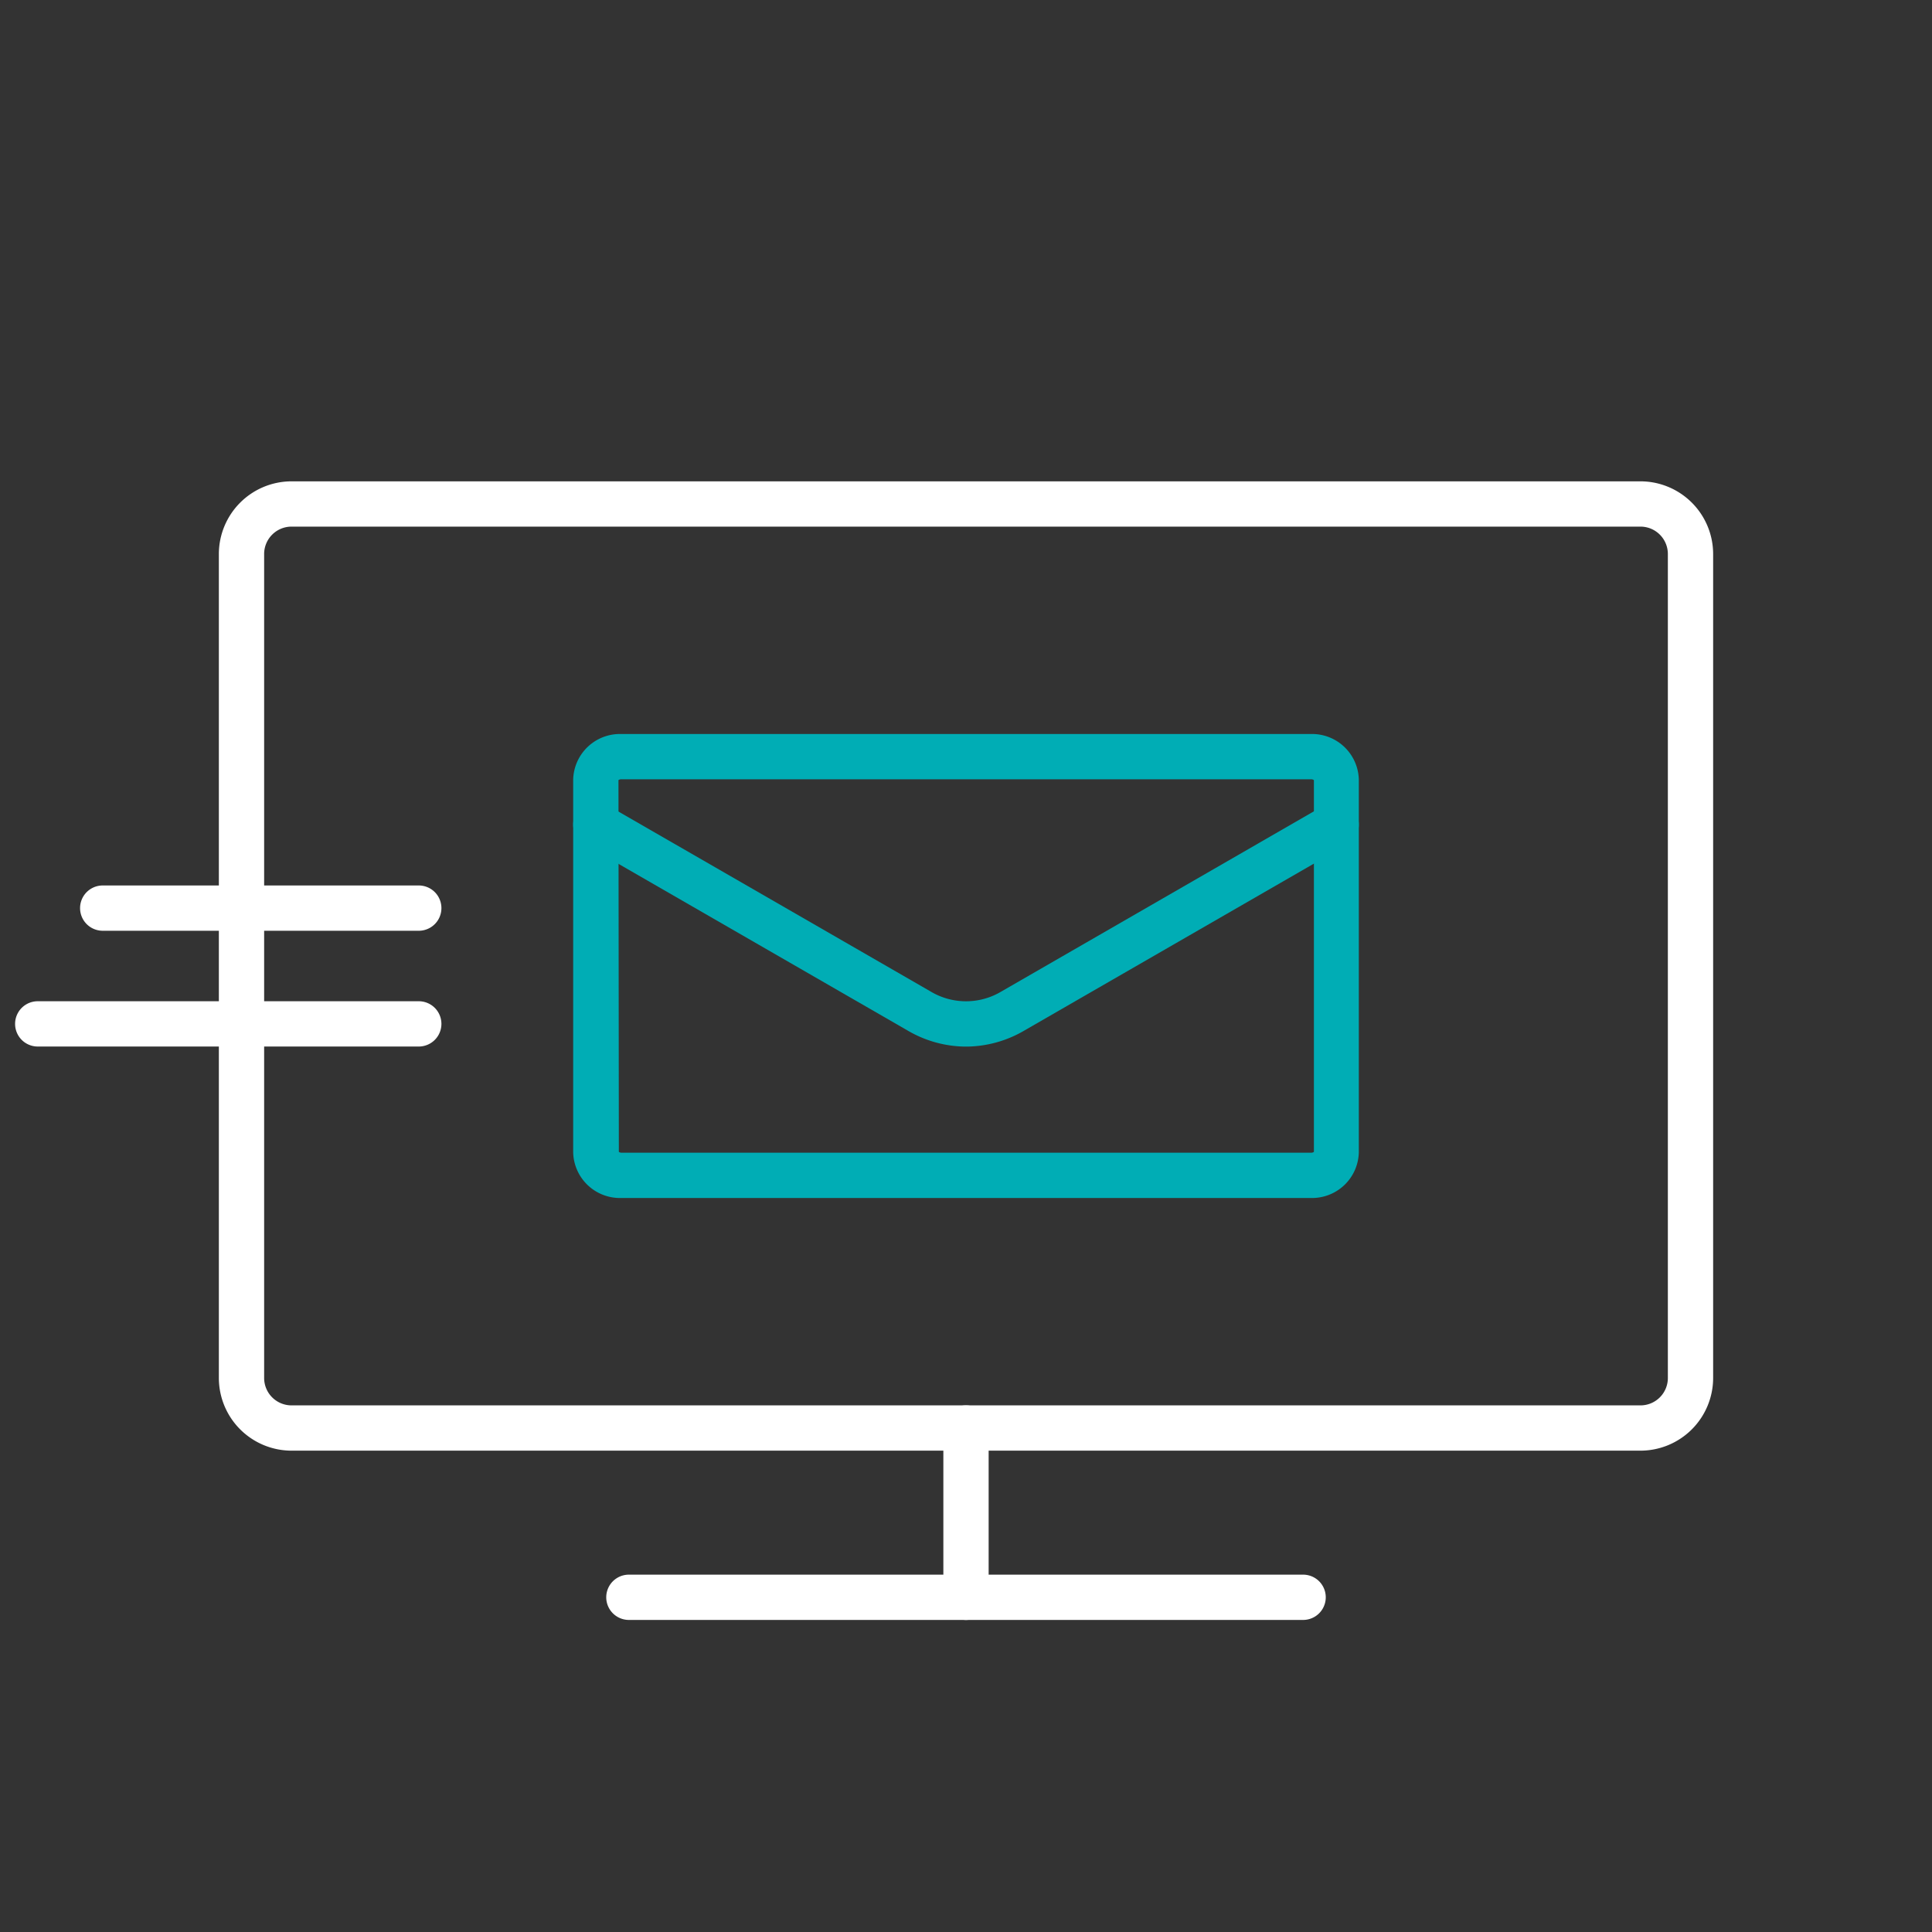 <svg id="Layer_2_copy" data-name="Layer 2 copy" xmlns="http://www.w3.org/2000/svg" viewBox="0 0 256 256"><rect x="0" y="0" width="256" height="256" fill="#333333" stroke="none"/><defs><style>.cls-1{fill:#fff;}.cls-2{fill:#00adb5;}</style></defs><path class="cls-1" d="M55.49,123.33H13.61a3,3,0,0,1,0-6H55.49a3,3,0,0,1,0,6Z"/><path class="cls-1" d="M55.49,138.67H5a3,3,0,0,1,0-6H55.49a3,3,0,1,1,0,6Z"/><path class="cls-2" d="M128,138.68a15.36,15.36,0,0,1-7.7-2.11l-42.85-24.7a3,3,0,1,1,3-5.2l42.85,24.7a9.12,9.12,0,0,0,9.4,0l42.85-24.7a3,3,0,0,1,3,5.2l-42.85,24.7A15.36,15.36,0,0,1,128,138.68Z"/><path class="cls-1" d="M217.35,192.22H38.65A9.64,9.64,0,0,1,29,182.6V73.4a9.64,9.64,0,0,1,9.62-9.62h178.7A9.64,9.64,0,0,1,227,73.4V182.6A9.64,9.64,0,0,1,217.35,192.22ZM38.65,69.78A3.63,3.63,0,0,0,35,73.4V182.6a3.63,3.63,0,0,0,3.62,3.62h178.7A3.63,3.63,0,0,0,221,182.6V73.4a3.63,3.63,0,0,0-3.62-3.62Z"/><path class="cls-2" d="M173.67,158.74H82.33a6.2,6.2,0,0,1-6.38-6V103.26a6.2,6.2,0,0,1,6.38-6h91.34a6.2,6.2,0,0,1,6.38,6v49.48A6.2,6.2,0,0,1,173.67,158.74ZM82,152.63a.61.61,0,0,0,.38.11h91.34a.61.61,0,0,0,.38-.11V103.37a.61.61,0,0,0-.38-.11H82.33a.61.61,0,0,0-.38.11Z"/><path class="cls-1" d="M172.67,214.65H83.33a3,3,0,0,1,0-6h89.34a3,3,0,0,1,0,6Z"/><path class="cls-1" d="M128,214.65a3,3,0,0,1-3-3V189.22a3,3,0,0,1,6,0v22.43A3,3,0,0,1,128,214.65Z"/></svg>